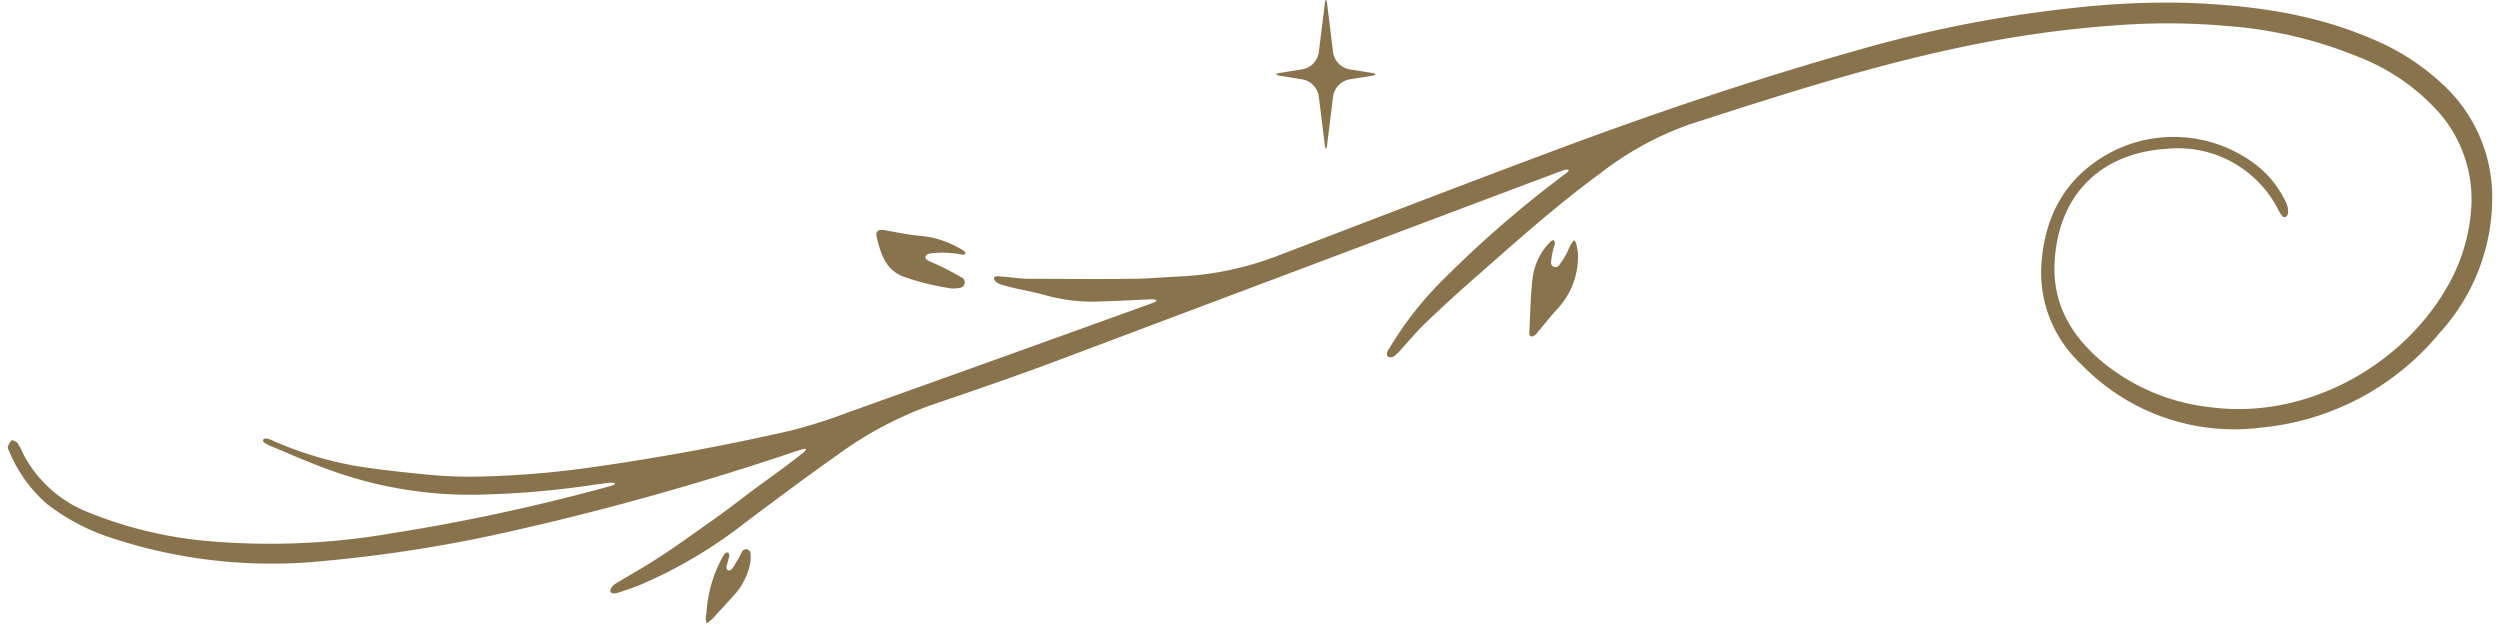 <svg width="161" height="41" viewBox="0 0 161 41" fill="none" xmlns="http://www.w3.org/2000/svg">
    <path d="M103.065 11.16c-2.769 2.022-5.325 4.302-7.892 6.565a94.09 94.09 0 0 0-3.337 3.045c-.638.608-1.195 1.298-1.798 1.941-.08.083-.167.16-.259.23-.155.115-.46.092-.465-.127a.66.66 0 0 1 .144-.356 22.197 22.197 0 0 1 3.055-4.02 72.036 72.036 0 0 1 8.323-7.266.908.908 0 0 0 .172-.161c.081-.11-.143-.127-.448 0l-2.044.764c-9.956 3.749-19.912 7.495-29.868 11.24-2.872 1.086-5.813 2.103-8.736 3.09a23.91 23.91 0 0 0-6.02 3.223c-1.959 1.373-3.866 2.814-5.784 4.239a30.253 30.253 0 0 1-6.938 4.124c-.46.178-.93.339-1.396.488a.54.54 0 0 1-.39 0c-.196-.092 0-.442.275-.603.948-.575 1.913-1.103 2.843-1.723 1.149-.735 2.217-1.534 3.314-2.298s2.12-1.585 3.188-2.366c.907-.66 1.82-1.31 2.705-2.022.253-.201.236-.316 0-.241l-.476.143a182.724 182.724 0 0 1-18.438 5.17c-4 .905-8.057 1.542-12.142 1.907a32.904 32.904 0 0 1-13.515-1.517 13.629 13.629 0 0 1-4.107-2.17 9.03 9.03 0 0 1-2.459-3.447c-.034-.069-.086-.16-.069-.218a.96.96 0 0 1 .242-.431c.057-.04.293.063.373.16.122.17.222.353.299.546a7.984 7.984 0 0 0 4.187 3.889 26.536 26.536 0 0 0 7.834 1.89c3.88.335 7.787.175 11.626-.477a129.114 129.114 0 0 0 14.072-3.021c.128-.03.253-.07.374-.121.195-.086.069-.172-.247-.138-.316.035-.776.092-1.15.15a58.546 58.546 0 0 1-7.506.62c-3.249.04-6.477-.52-9.523-1.649-1.218-.442-2.407-.97-3.602-1.464a3.146 3.146 0 0 1-.396-.196c-.218-.12-.19-.338.074-.31.162.027.317.082.46.161a23.692 23.692 0 0 0 5.123 1.574c1.66.276 3.332.448 5.009.609.982.088 1.967.124 2.952.109a61.327 61.327 0 0 0 7.812-.66 153.985 153.985 0 0 0 12.378-2.298 31.769 31.769 0 0 0 3.636-1.149 4809.364 4809.364 0 0 0 19.638-7.053c.089-.032.175-.07.258-.115.138-.08-.029-.155-.35-.144-1.011.046-2.022.104-3.033.132a11.453 11.453 0 0 1-3.619-.367c-.987-.293-2.027-.42-3.01-.736-.31-.097-.528-.425-.321-.494a.959.959 0 0 1 .385 0c.62.035 1.235.144 1.855.144 2.154 0 4.302.029 6.45 0 1.092 0 2.177-.109 3.263-.155a20.104 20.104 0 0 0 6.352-1.373c5.894-2.251 11.78-4.526 17.691-6.731 6.422-2.401 12.907-4.595 19.529-6.462A81.575 81.575 0 0 1 133.805.482a52.847 52.847 0 0 1 7.065-.298c4.021.155 7.961.66 11.706 2.246a15.143 15.143 0 0 1 4.768 3.032 9.871 9.871 0 0 1 3.153 6.985 12.903 12.903 0 0 1-3.372 8.977 16.932 16.932 0 0 1-11.447 6.106 13.677 13.677 0 0 1-11.643-4.067 8.077 8.077 0 0 1-2.585-6.14c.133-3.044 1.299-5.594 4.021-7.248a8.727 8.727 0 0 1 9.765.5 6.599 6.599 0 0 1 1.952 2.395c.111.206.169.437.167.671 0 .322-.241.431-.373.27a1.988 1.988 0 0 1-.213-.304 7.233 7.233 0 0 0-7.254-4.02c-4.411.28-7.054 3.164-7.203 7.466-.092 2.528 1.069 4.51 2.912 6.112a13.16 13.16 0 0 0 7.042 3.05c6.198.855 12.338-2.631 15.233-7.57a11.615 11.615 0 0 0 1.66-5.457 8.49 8.49 0 0 0-2.051-5.9 13.53 13.53 0 0 0-5.267-3.64 27.46 27.46 0 0 0-8.375-1.97 43.31 43.31 0 0 0-6.685-.081 72.776 72.776 0 0 0-9.707 1.28c-6.198 1.241-12.2 3.177-18.202 5.113a20.363 20.363 0 0 0-5.807 3.17zM59.797 16.8c.737.31 1.453.669 2.142 1.075a.35.35 0 0 1-.063.649c-.31.071-.632.071-.942 0a16.76 16.76 0 0 1-2.7-.69c-1.177-.413-1.522-1.487-1.775-2.567-.092-.38.115-.517.489-.448.74.132 1.476.287 2.223.362a6.138 6.138 0 0 1 2.837.936c.27.178.207.316-.11.27a6.353 6.353 0 0 0-2.038-.057c-.322.08-.35.316-.063.47zm41.757-.895c.032.145.053.293.063.442a4.889 4.889 0 0 1-1.321 3.544c-.482.528-.93 1.103-1.396 1.654a.4.4 0 0 1-.137.086.184.184 0 0 1-.219 0c-.04-.052-.063-.08-.063-.103.07-1.235.075-2.482.23-3.71a4.056 4.056 0 0 1 1.085-2.2c.213-.242.391-.167.316.149a5.52 5.52 0 0 0-.224 1.108.287.287 0 0 0 .529.19c.231-.295.424-.617.574-.96l.155-.327c.092-.178.201-.31.247-.304.09.127.146.275.161.43zM48.338 35.652c.023.297-.006.597-.087.884a4.307 4.307 0 0 1-1.056 1.878c-.402.448-.81.885-1.212 1.327-.224.236-.442.408-.488.38a1.206 1.206 0 0 1 0-.627 8.512 8.512 0 0 1 1.108-3.745c.178-.27.408-.206.35.11-.04.184-.09.366-.149.545-.092.31.155.454.356.207.233-.35.444-.715.632-1.091a.293.293 0 0 1 .546.132zm34.107-30.96 1.401-.223a1.31 1.31 0 0 0 1.091-1.15l.38-3.078c.04-.321.108-.321.149 0l.379 3.079a1.31 1.31 0 0 0 1.091 1.149l1.401.224c.322.051.322.138 0 .19l-1.4.223a1.31 1.31 0 0 0-1.092 1.149l-.38 3.079c-.04.316-.108.316-.149 0l-.379-3.079a1.31 1.31 0 0 0-1.091-1.149l-1.401-.224c-.334-.051-.334-.138 0-.19z" fill="#89734C"/>
</svg>
